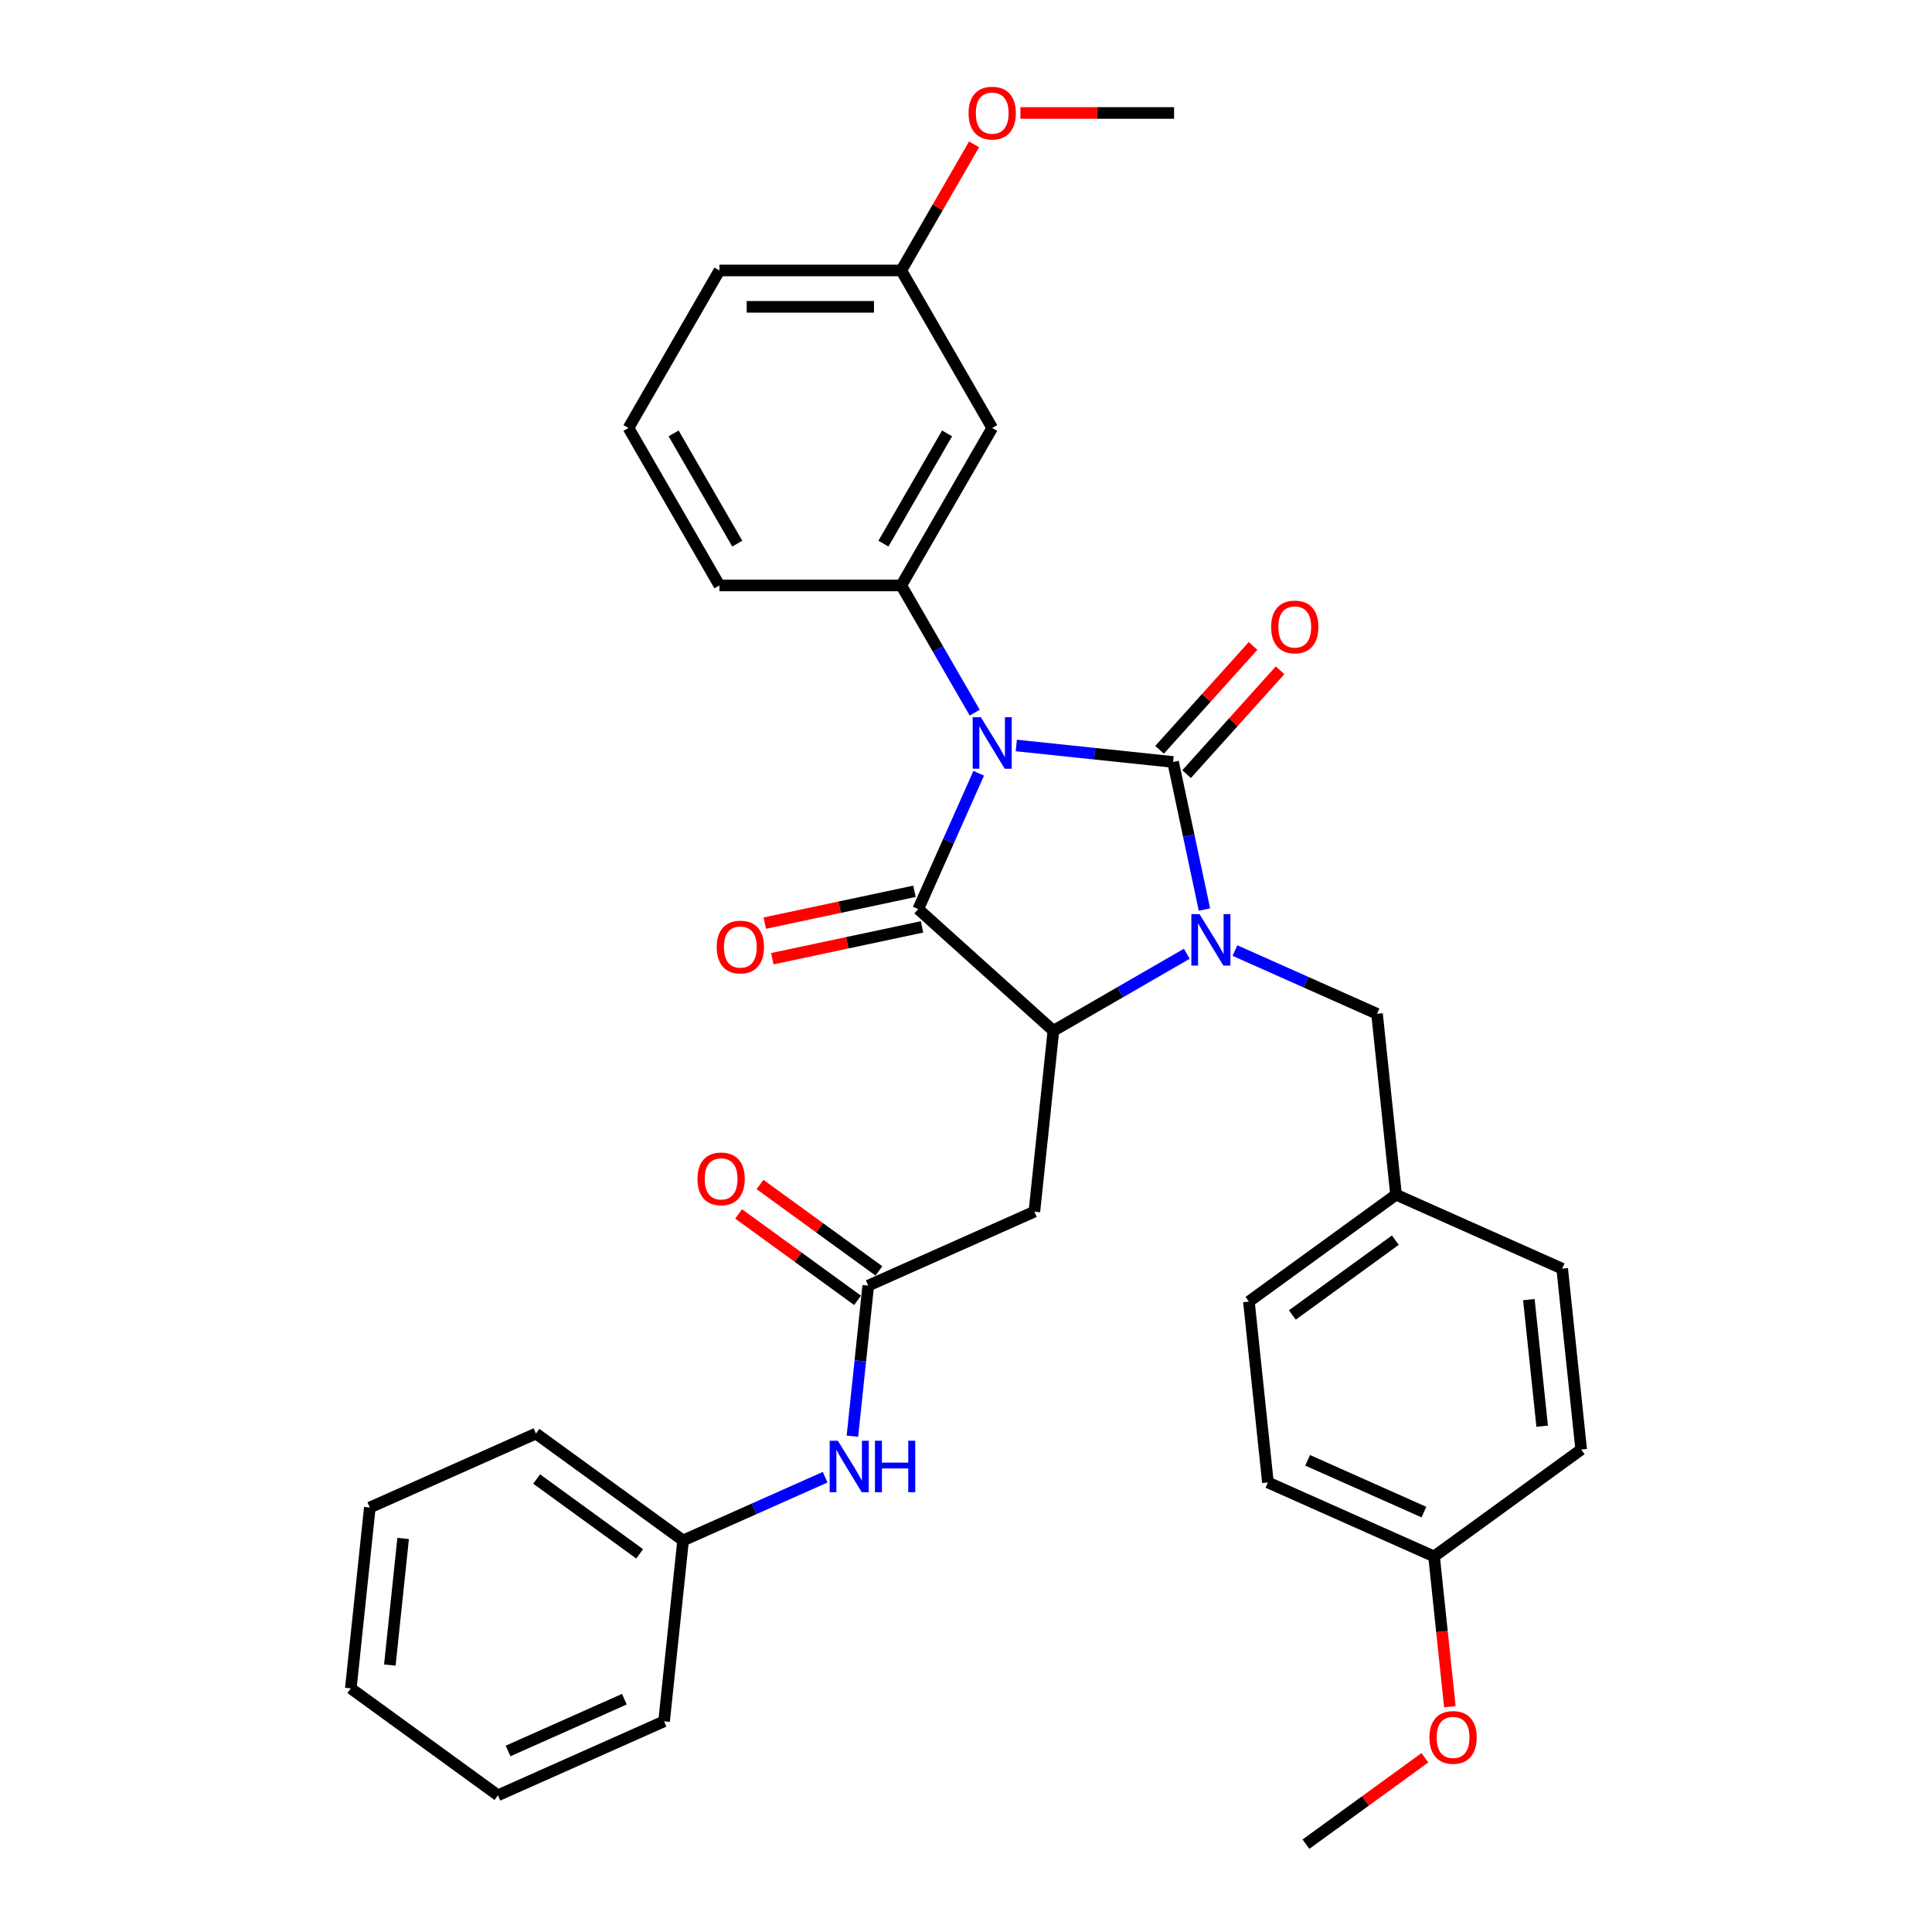 <?xml version='1.0' encoding='iso-8859-1'?>
<svg version='1.1' baseProfile='full'
              xmlns='http://www.w3.org/2000/svg'
                      xmlns:rdkit='http://www.rdkit.org/xml'
                      xmlns:xlink='http://www.w3.org/1999/xlink'
                  xml:space='preserve'
width='1000px' height='1000px' viewBox='0 0 1000 1000'>
<!-- END OF HEADER -->
<rect style='opacity:1.0;fill:#FFFFFF;stroke:none' width='1000' height='1000' x='0' y='0'> </rect>
<path class='bond-0' d='M 526.03,385.862 L 566.606,390.126' style='fill:none;fill-rule:evenodd;stroke:#0000FF;stroke-width:6px;stroke-linecap:butt;stroke-linejoin:miter;stroke-opacity:1' />
<path class='bond-0' d='M 566.606,390.126 L 607.183,394.391' style='fill:none;fill-rule:evenodd;stroke:#000000;stroke-width:6px;stroke-linecap:butt;stroke-linejoin:miter;stroke-opacity:1' />
<path class='bond-2' d='M 506.584,400.234 L 490.932,435.39' style='fill:none;fill-rule:evenodd;stroke:#0000FF;stroke-width:6px;stroke-linecap:butt;stroke-linejoin:miter;stroke-opacity:1' />
<path class='bond-2' d='M 490.932,435.39 L 475.28,470.545' style='fill:none;fill-rule:evenodd;stroke:#000000;stroke-width:6px;stroke-linecap:butt;stroke-linejoin:miter;stroke-opacity:1' />
<path class='bond-4' d='M 504.512,368.869 L 485.507,335.95' style='fill:none;fill-rule:evenodd;stroke:#0000FF;stroke-width:6px;stroke-linecap:butt;stroke-linejoin:miter;stroke-opacity:1' />
<path class='bond-4' d='M 485.507,335.95 L 466.501,303.031' style='fill:none;fill-rule:evenodd;stroke:#000000;stroke-width:6px;stroke-linecap:butt;stroke-linejoin:miter;stroke-opacity:1' />
<path class='bond-1' d='M 607.183,394.391 L 615.301,432.587' style='fill:none;fill-rule:evenodd;stroke:#000000;stroke-width:6px;stroke-linecap:butt;stroke-linejoin:miter;stroke-opacity:1' />
<path class='bond-1' d='M 615.301,432.587 L 623.42,470.783' style='fill:none;fill-rule:evenodd;stroke:#0000FF;stroke-width:6px;stroke-linecap:butt;stroke-linejoin:miter;stroke-opacity:1' />
<path class='bond-8' d='M 614.178,400.69 L 638.376,373.815' style='fill:none;fill-rule:evenodd;stroke:#000000;stroke-width:6px;stroke-linecap:butt;stroke-linejoin:miter;stroke-opacity:1' />
<path class='bond-8' d='M 638.376,373.815 L 662.574,346.941' style='fill:none;fill-rule:evenodd;stroke:#FF0000;stroke-width:6px;stroke-linecap:butt;stroke-linejoin:miter;stroke-opacity:1' />
<path class='bond-8' d='M 600.187,388.092 L 624.385,361.218' style='fill:none;fill-rule:evenodd;stroke:#000000;stroke-width:6px;stroke-linecap:butt;stroke-linejoin:miter;stroke-opacity:1' />
<path class='bond-8' d='M 624.385,361.218 L 648.583,334.343' style='fill:none;fill-rule:evenodd;stroke:#FF0000;stroke-width:6px;stroke-linecap:butt;stroke-linejoin:miter;stroke-opacity:1' />
<path class='bond-7' d='M 639.217,492.015 L 675.982,508.383' style='fill:none;fill-rule:evenodd;stroke:#0000FF;stroke-width:6px;stroke-linecap:butt;stroke-linejoin:miter;stroke-opacity:1' />
<path class='bond-7' d='M 675.982,508.383 L 712.747,524.752' style='fill:none;fill-rule:evenodd;stroke:#000000;stroke-width:6px;stroke-linecap:butt;stroke-linejoin:miter;stroke-opacity:1' />
<path class='bond-33' d='M 614.291,493.661 L 579.762,513.596' style='fill:none;fill-rule:evenodd;stroke:#0000FF;stroke-width:6px;stroke-linecap:butt;stroke-linejoin:miter;stroke-opacity:1' />
<path class='bond-33' d='M 579.762,513.596 L 545.233,533.531' style='fill:none;fill-rule:evenodd;stroke:#000000;stroke-width:6px;stroke-linecap:butt;stroke-linejoin:miter;stroke-opacity:1' />
<path class='bond-3' d='M 475.28,470.545 L 545.233,533.531' style='fill:none;fill-rule:evenodd;stroke:#000000;stroke-width:6px;stroke-linecap:butt;stroke-linejoin:miter;stroke-opacity:1' />
<path class='bond-10' d='M 473.323,461.338 L 434.581,469.573' style='fill:none;fill-rule:evenodd;stroke:#000000;stroke-width:6px;stroke-linecap:butt;stroke-linejoin:miter;stroke-opacity:1' />
<path class='bond-10' d='M 434.581,469.573 L 395.839,477.807' style='fill:none;fill-rule:evenodd;stroke:#FF0000;stroke-width:6px;stroke-linecap:butt;stroke-linejoin:miter;stroke-opacity:1' />
<path class='bond-10' d='M 477.237,479.753 L 438.495,487.987' style='fill:none;fill-rule:evenodd;stroke:#000000;stroke-width:6px;stroke-linecap:butt;stroke-linejoin:miter;stroke-opacity:1' />
<path class='bond-10' d='M 438.495,487.987 L 399.753,496.222' style='fill:none;fill-rule:evenodd;stroke:#FF0000;stroke-width:6px;stroke-linecap:butt;stroke-linejoin:miter;stroke-opacity:1' />
<path class='bond-5' d='M 545.233,533.531 L 535.394,627.147' style='fill:none;fill-rule:evenodd;stroke:#000000;stroke-width:6px;stroke-linecap:butt;stroke-linejoin:miter;stroke-opacity:1' />
<path class='bond-9' d='M 466.501,303.031 L 513.567,221.511' style='fill:none;fill-rule:evenodd;stroke:#000000;stroke-width:6px;stroke-linecap:butt;stroke-linejoin:miter;stroke-opacity:1' />
<path class='bond-9' d='M 457.257,281.39 L 490.203,224.326' style='fill:none;fill-rule:evenodd;stroke:#000000;stroke-width:6px;stroke-linecap:butt;stroke-linejoin:miter;stroke-opacity:1' />
<path class='bond-17' d='M 466.501,303.031 L 372.369,303.031' style='fill:none;fill-rule:evenodd;stroke:#000000;stroke-width:6px;stroke-linecap:butt;stroke-linejoin:miter;stroke-opacity:1' />
<path class='bond-6' d='M 535.394,627.147 L 449.4,665.434' style='fill:none;fill-rule:evenodd;stroke:#000000;stroke-width:6px;stroke-linecap:butt;stroke-linejoin:miter;stroke-opacity:1' />
<path class='bond-11' d='M 449.4,665.434 L 445.305,704.401' style='fill:none;fill-rule:evenodd;stroke:#000000;stroke-width:6px;stroke-linecap:butt;stroke-linejoin:miter;stroke-opacity:1' />
<path class='bond-11' d='M 445.305,704.401 L 441.209,743.368' style='fill:none;fill-rule:evenodd;stroke:#0000FF;stroke-width:6px;stroke-linecap:butt;stroke-linejoin:miter;stroke-opacity:1' />
<path class='bond-12' d='M 454.933,657.819 L 424.151,635.454' style='fill:none;fill-rule:evenodd;stroke:#000000;stroke-width:6px;stroke-linecap:butt;stroke-linejoin:miter;stroke-opacity:1' />
<path class='bond-12' d='M 424.151,635.454 L 393.37,613.09' style='fill:none;fill-rule:evenodd;stroke:#FF0000;stroke-width:6px;stroke-linecap:butt;stroke-linejoin:miter;stroke-opacity:1' />
<path class='bond-12' d='M 443.867,673.05 L 413.086,650.685' style='fill:none;fill-rule:evenodd;stroke:#000000;stroke-width:6px;stroke-linecap:butt;stroke-linejoin:miter;stroke-opacity:1' />
<path class='bond-12' d='M 413.086,650.685 L 382.304,628.321' style='fill:none;fill-rule:evenodd;stroke:#FF0000;stroke-width:6px;stroke-linecap:butt;stroke-linejoin:miter;stroke-opacity:1' />
<path class='bond-13' d='M 712.747,524.752 L 722.587,618.368' style='fill:none;fill-rule:evenodd;stroke:#000000;stroke-width:6px;stroke-linecap:butt;stroke-linejoin:miter;stroke-opacity:1' />
<path class='bond-14' d='M 513.567,221.511 L 466.501,139.99' style='fill:none;fill-rule:evenodd;stroke:#000000;stroke-width:6px;stroke-linecap:butt;stroke-linejoin:miter;stroke-opacity:1' />
<path class='bond-15' d='M 427.098,764.599 L 390.333,780.968' style='fill:none;fill-rule:evenodd;stroke:#0000FF;stroke-width:6px;stroke-linecap:butt;stroke-linejoin:miter;stroke-opacity:1' />
<path class='bond-15' d='M 390.333,780.968 L 353.567,797.337' style='fill:none;fill-rule:evenodd;stroke:#000000;stroke-width:6px;stroke-linecap:butt;stroke-linejoin:miter;stroke-opacity:1' />
<path class='bond-18' d='M 722.587,618.368 L 808.58,656.655' style='fill:none;fill-rule:evenodd;stroke:#000000;stroke-width:6px;stroke-linecap:butt;stroke-linejoin:miter;stroke-opacity:1' />
<path class='bond-19' d='M 722.587,618.368 L 646.433,673.698' style='fill:none;fill-rule:evenodd;stroke:#000000;stroke-width:6px;stroke-linecap:butt;stroke-linejoin:miter;stroke-opacity:1' />
<path class='bond-19' d='M 722.229,641.899 L 668.922,680.629' style='fill:none;fill-rule:evenodd;stroke:#000000;stroke-width:6px;stroke-linecap:butt;stroke-linejoin:miter;stroke-opacity:1' />
<path class='bond-22' d='M 466.501,139.99 L 485.344,107.354' style='fill:none;fill-rule:evenodd;stroke:#000000;stroke-width:6px;stroke-linecap:butt;stroke-linejoin:miter;stroke-opacity:1' />
<path class='bond-22' d='M 485.344,107.354 L 504.186,74.717' style='fill:none;fill-rule:evenodd;stroke:#FF0000;stroke-width:6px;stroke-linecap:butt;stroke-linejoin:miter;stroke-opacity:1' />
<path class='bond-34' d='M 466.501,139.99 L 372.369,139.99' style='fill:none;fill-rule:evenodd;stroke:#000000;stroke-width:6px;stroke-linecap:butt;stroke-linejoin:miter;stroke-opacity:1' />
<path class='bond-34' d='M 452.381,158.817 L 386.489,158.817' style='fill:none;fill-rule:evenodd;stroke:#000000;stroke-width:6px;stroke-linecap:butt;stroke-linejoin:miter;stroke-opacity:1' />
<path class='bond-26' d='M 353.567,797.337 L 277.413,742.008' style='fill:none;fill-rule:evenodd;stroke:#000000;stroke-width:6px;stroke-linecap:butt;stroke-linejoin:miter;stroke-opacity:1' />
<path class='bond-26' d='M 331.078,804.268 L 277.771,765.538' style='fill:none;fill-rule:evenodd;stroke:#000000;stroke-width:6px;stroke-linecap:butt;stroke-linejoin:miter;stroke-opacity:1' />
<path class='bond-27' d='M 353.567,797.337 L 343.728,890.953' style='fill:none;fill-rule:evenodd;stroke:#000000;stroke-width:6px;stroke-linecap:butt;stroke-linejoin:miter;stroke-opacity:1' />
<path class='bond-16' d='M 742.266,805.6 L 656.272,767.314' style='fill:none;fill-rule:evenodd;stroke:#000000;stroke-width:6px;stroke-linecap:butt;stroke-linejoin:miter;stroke-opacity:1' />
<path class='bond-16' d='M 737.024,782.659 L 676.828,755.858' style='fill:none;fill-rule:evenodd;stroke:#000000;stroke-width:6px;stroke-linecap:butt;stroke-linejoin:miter;stroke-opacity:1' />
<path class='bond-23' d='M 742.266,805.6 L 746.353,844.492' style='fill:none;fill-rule:evenodd;stroke:#000000;stroke-width:6px;stroke-linecap:butt;stroke-linejoin:miter;stroke-opacity:1' />
<path class='bond-23' d='M 746.353,844.492 L 750.441,883.383' style='fill:none;fill-rule:evenodd;stroke:#FF0000;stroke-width:6px;stroke-linecap:butt;stroke-linejoin:miter;stroke-opacity:1' />
<path class='bond-35' d='M 742.266,805.6 L 818.42,750.271' style='fill:none;fill-rule:evenodd;stroke:#000000;stroke-width:6px;stroke-linecap:butt;stroke-linejoin:miter;stroke-opacity:1' />
<path class='bond-24' d='M 372.369,303.031 L 325.303,221.511' style='fill:none;fill-rule:evenodd;stroke:#000000;stroke-width:6px;stroke-linecap:butt;stroke-linejoin:miter;stroke-opacity:1' />
<path class='bond-24' d='M 381.613,281.39 L 348.667,224.326' style='fill:none;fill-rule:evenodd;stroke:#000000;stroke-width:6px;stroke-linecap:butt;stroke-linejoin:miter;stroke-opacity:1' />
<path class='bond-20' d='M 808.58,656.655 L 818.42,750.271' style='fill:none;fill-rule:evenodd;stroke:#000000;stroke-width:6px;stroke-linecap:butt;stroke-linejoin:miter;stroke-opacity:1' />
<path class='bond-20' d='M 791.333,672.665 L 798.22,738.197' style='fill:none;fill-rule:evenodd;stroke:#000000;stroke-width:6px;stroke-linecap:butt;stroke-linejoin:miter;stroke-opacity:1' />
<path class='bond-21' d='M 646.433,673.698 L 656.272,767.314' style='fill:none;fill-rule:evenodd;stroke:#000000;stroke-width:6px;stroke-linecap:butt;stroke-linejoin:miter;stroke-opacity:1' />
<path class='bond-29' d='M 528.157,58.47 L 567.928,58.47' style='fill:none;fill-rule:evenodd;stroke:#FF0000;stroke-width:6px;stroke-linecap:butt;stroke-linejoin:miter;stroke-opacity:1' />
<path class='bond-29' d='M 567.928,58.47 L 607.698,58.47' style='fill:none;fill-rule:evenodd;stroke:#000000;stroke-width:6px;stroke-linecap:butt;stroke-linejoin:miter;stroke-opacity:1' />
<path class='bond-28' d='M 737.515,909.817 L 706.733,932.181' style='fill:none;fill-rule:evenodd;stroke:#FF0000;stroke-width:6px;stroke-linecap:butt;stroke-linejoin:miter;stroke-opacity:1' />
<path class='bond-28' d='M 706.733,932.181 L 675.951,954.545' style='fill:none;fill-rule:evenodd;stroke:#000000;stroke-width:6px;stroke-linecap:butt;stroke-linejoin:miter;stroke-opacity:1' />
<path class='bond-25' d='M 325.303,221.511 L 372.369,139.99' style='fill:none;fill-rule:evenodd;stroke:#000000;stroke-width:6px;stroke-linecap:butt;stroke-linejoin:miter;stroke-opacity:1' />
<path class='bond-30' d='M 277.413,742.008 L 191.42,780.295' style='fill:none;fill-rule:evenodd;stroke:#000000;stroke-width:6px;stroke-linecap:butt;stroke-linejoin:miter;stroke-opacity:1' />
<path class='bond-31' d='M 343.728,890.953 L 257.734,929.24' style='fill:none;fill-rule:evenodd;stroke:#000000;stroke-width:6px;stroke-linecap:butt;stroke-linejoin:miter;stroke-opacity:1' />
<path class='bond-31' d='M 323.172,879.497 L 262.976,906.298' style='fill:none;fill-rule:evenodd;stroke:#000000;stroke-width:6px;stroke-linecap:butt;stroke-linejoin:miter;stroke-opacity:1' />
<path class='bond-36' d='M 191.42,780.295 L 181.58,873.911' style='fill:none;fill-rule:evenodd;stroke:#000000;stroke-width:6px;stroke-linecap:butt;stroke-linejoin:miter;stroke-opacity:1' />
<path class='bond-36' d='M 208.667,796.305 L 201.78,861.836' style='fill:none;fill-rule:evenodd;stroke:#000000;stroke-width:6px;stroke-linecap:butt;stroke-linejoin:miter;stroke-opacity:1' />
<path class='bond-32' d='M 257.734,929.24 L 181.58,873.911' style='fill:none;fill-rule:evenodd;stroke:#000000;stroke-width:6px;stroke-linecap:butt;stroke-linejoin:miter;stroke-opacity:1' />
<path  class='atom-0' d='M 507.674 371.223
L 516.409 385.342
Q 517.275 386.735, 518.669 389.258
Q 520.062 391.781, 520.137 391.932
L 520.137 371.223
L 523.676 371.223
L 523.676 397.881
L 520.024 397.881
L 510.649 382.443
Q 509.557 380.636, 508.389 378.565
Q 507.26 376.494, 506.921 375.854
L 506.921 397.881
L 503.457 397.881
L 503.457 371.223
L 507.674 371.223
' fill='#0000FF'/>
<path  class='atom-2' d='M 620.861 473.137
L 629.596 487.256
Q 630.462 488.65, 631.856 491.172
Q 633.249 493.695, 633.324 493.846
L 633.324 473.137
L 636.863 473.137
L 636.863 499.795
L 633.211 499.795
L 623.836 484.357
Q 622.744 482.55, 621.576 480.479
Q 620.447 478.408, 620.108 477.768
L 620.108 499.795
L 616.644 499.795
L 616.644 473.137
L 620.861 473.137
' fill='#0000FF'/>
<path  class='atom-9' d='M 657.932 324.513
Q 657.932 318.112, 661.095 314.535
Q 664.258 310.958, 670.169 310.958
Q 676.08 310.958, 679.243 314.535
Q 682.406 318.112, 682.406 324.513
Q 682.406 330.989, 679.206 334.679
Q 676.005 338.331, 670.169 338.331
Q 664.295 338.331, 661.095 334.679
Q 657.932 331.027, 657.932 324.513
M 670.169 335.319
Q 674.235 335.319, 676.419 332.608
Q 678.641 329.86, 678.641 324.513
Q 678.641 319.279, 676.419 316.644
Q 674.235 313.97, 670.169 313.97
Q 666.103 313.97, 663.881 316.606
Q 661.697 319.242, 661.697 324.513
Q 661.697 329.897, 663.881 332.608
Q 666.103 335.319, 670.169 335.319
' fill='#FF0000'/>
<path  class='atom-11' d='M 370.968 490.191
Q 370.968 483.791, 374.131 480.214
Q 377.294 476.637, 383.205 476.637
Q 389.117 476.637, 392.28 480.214
Q 395.442 483.791, 395.442 490.191
Q 395.442 496.668, 392.242 500.358
Q 389.041 504.01, 383.205 504.01
Q 377.331 504.01, 374.131 500.358
Q 370.968 496.705, 370.968 490.191
M 383.205 500.998
Q 387.272 500.998, 389.456 498.287
Q 391.677 495.538, 391.677 490.191
Q 391.677 484.958, 389.456 482.322
Q 387.272 479.649, 383.205 479.649
Q 379.139 479.649, 376.917 482.284
Q 374.733 484.92, 374.733 490.191
Q 374.733 495.576, 376.917 498.287
Q 379.139 500.998, 383.205 500.998
' fill='#FF0000'/>
<path  class='atom-12' d='M 433.668 745.721
L 442.404 759.841
Q 443.27 761.234, 444.663 763.757
Q 446.056 766.279, 446.131 766.43
L 446.131 745.721
L 449.671 745.721
L 449.671 772.379
L 446.018 772.379
L 436.643 756.942
Q 435.551 755.134, 434.384 753.063
Q 433.254 750.993, 432.915 750.352
L 432.915 772.379
L 429.451 772.379
L 429.451 745.721
L 433.668 745.721
' fill='#0000FF'/>
<path  class='atom-12' d='M 452.871 745.721
L 456.486 745.721
L 456.486 757.055
L 470.116 757.055
L 470.116 745.721
L 473.731 745.721
L 473.731 772.379
L 470.116 772.379
L 470.116 760.067
L 456.486 760.067
L 456.486 772.379
L 452.871 772.379
L 452.871 745.721
' fill='#0000FF'/>
<path  class='atom-13' d='M 361.009 610.18
Q 361.009 603.779, 364.172 600.202
Q 367.335 596.625, 373.246 596.625
Q 379.158 596.625, 382.321 600.202
Q 385.483 603.779, 385.483 610.18
Q 385.483 616.657, 382.283 620.347
Q 379.082 623.999, 373.246 623.999
Q 367.372 623.999, 364.172 620.347
Q 361.009 616.694, 361.009 610.18
M 373.246 620.987
Q 377.313 620.987, 379.497 618.276
Q 381.718 615.527, 381.718 610.18
Q 381.718 604.947, 379.497 602.311
Q 377.313 599.638, 373.246 599.638
Q 369.18 599.638, 366.958 602.273
Q 364.774 604.909, 364.774 610.18
Q 364.774 615.565, 366.958 618.276
Q 369.18 620.987, 373.246 620.987
' fill='#FF0000'/>
<path  class='atom-23' d='M 501.33 58.545
Q 501.33 52.145, 504.492 48.567
Q 507.655 44.99, 513.567 44.99
Q 519.478 44.99, 522.641 48.567
Q 525.804 52.145, 525.804 58.545
Q 525.804 65.022, 522.603 68.712
Q 519.403 72.364, 513.567 72.364
Q 507.693 72.364, 504.492 68.712
Q 501.33 65.059, 501.33 58.545
M 513.567 69.352
Q 517.633 69.352, 519.817 66.641
Q 522.039 63.892, 522.039 58.545
Q 522.039 53.312, 519.817 50.676
Q 517.633 48.003, 513.567 48.003
Q 509.5 48.003, 507.279 50.638
Q 505.095 53.274, 505.095 58.545
Q 505.095 63.93, 507.279 66.641
Q 509.5 69.352, 513.567 69.352
' fill='#FF0000'/>
<path  class='atom-24' d='M 739.868 899.292
Q 739.868 892.891, 743.031 889.314
Q 746.193 885.737, 752.105 885.737
Q 758.016 885.737, 761.179 889.314
Q 764.342 892.891, 764.342 899.292
Q 764.342 905.768, 761.142 909.458
Q 757.941 913.11, 752.105 913.11
Q 746.231 913.11, 743.031 909.458
Q 739.868 905.805, 739.868 899.292
M 752.105 910.098
Q 756.171 910.098, 758.355 907.387
Q 760.577 904.638, 760.577 899.292
Q 760.577 894.058, 758.355 891.422
Q 756.171 888.749, 752.105 888.749
Q 748.038 888.749, 745.817 891.385
Q 743.633 894.02, 743.633 899.292
Q 743.633 904.676, 745.817 907.387
Q 748.038 910.098, 752.105 910.098
' fill='#FF0000'/>
</svg>
